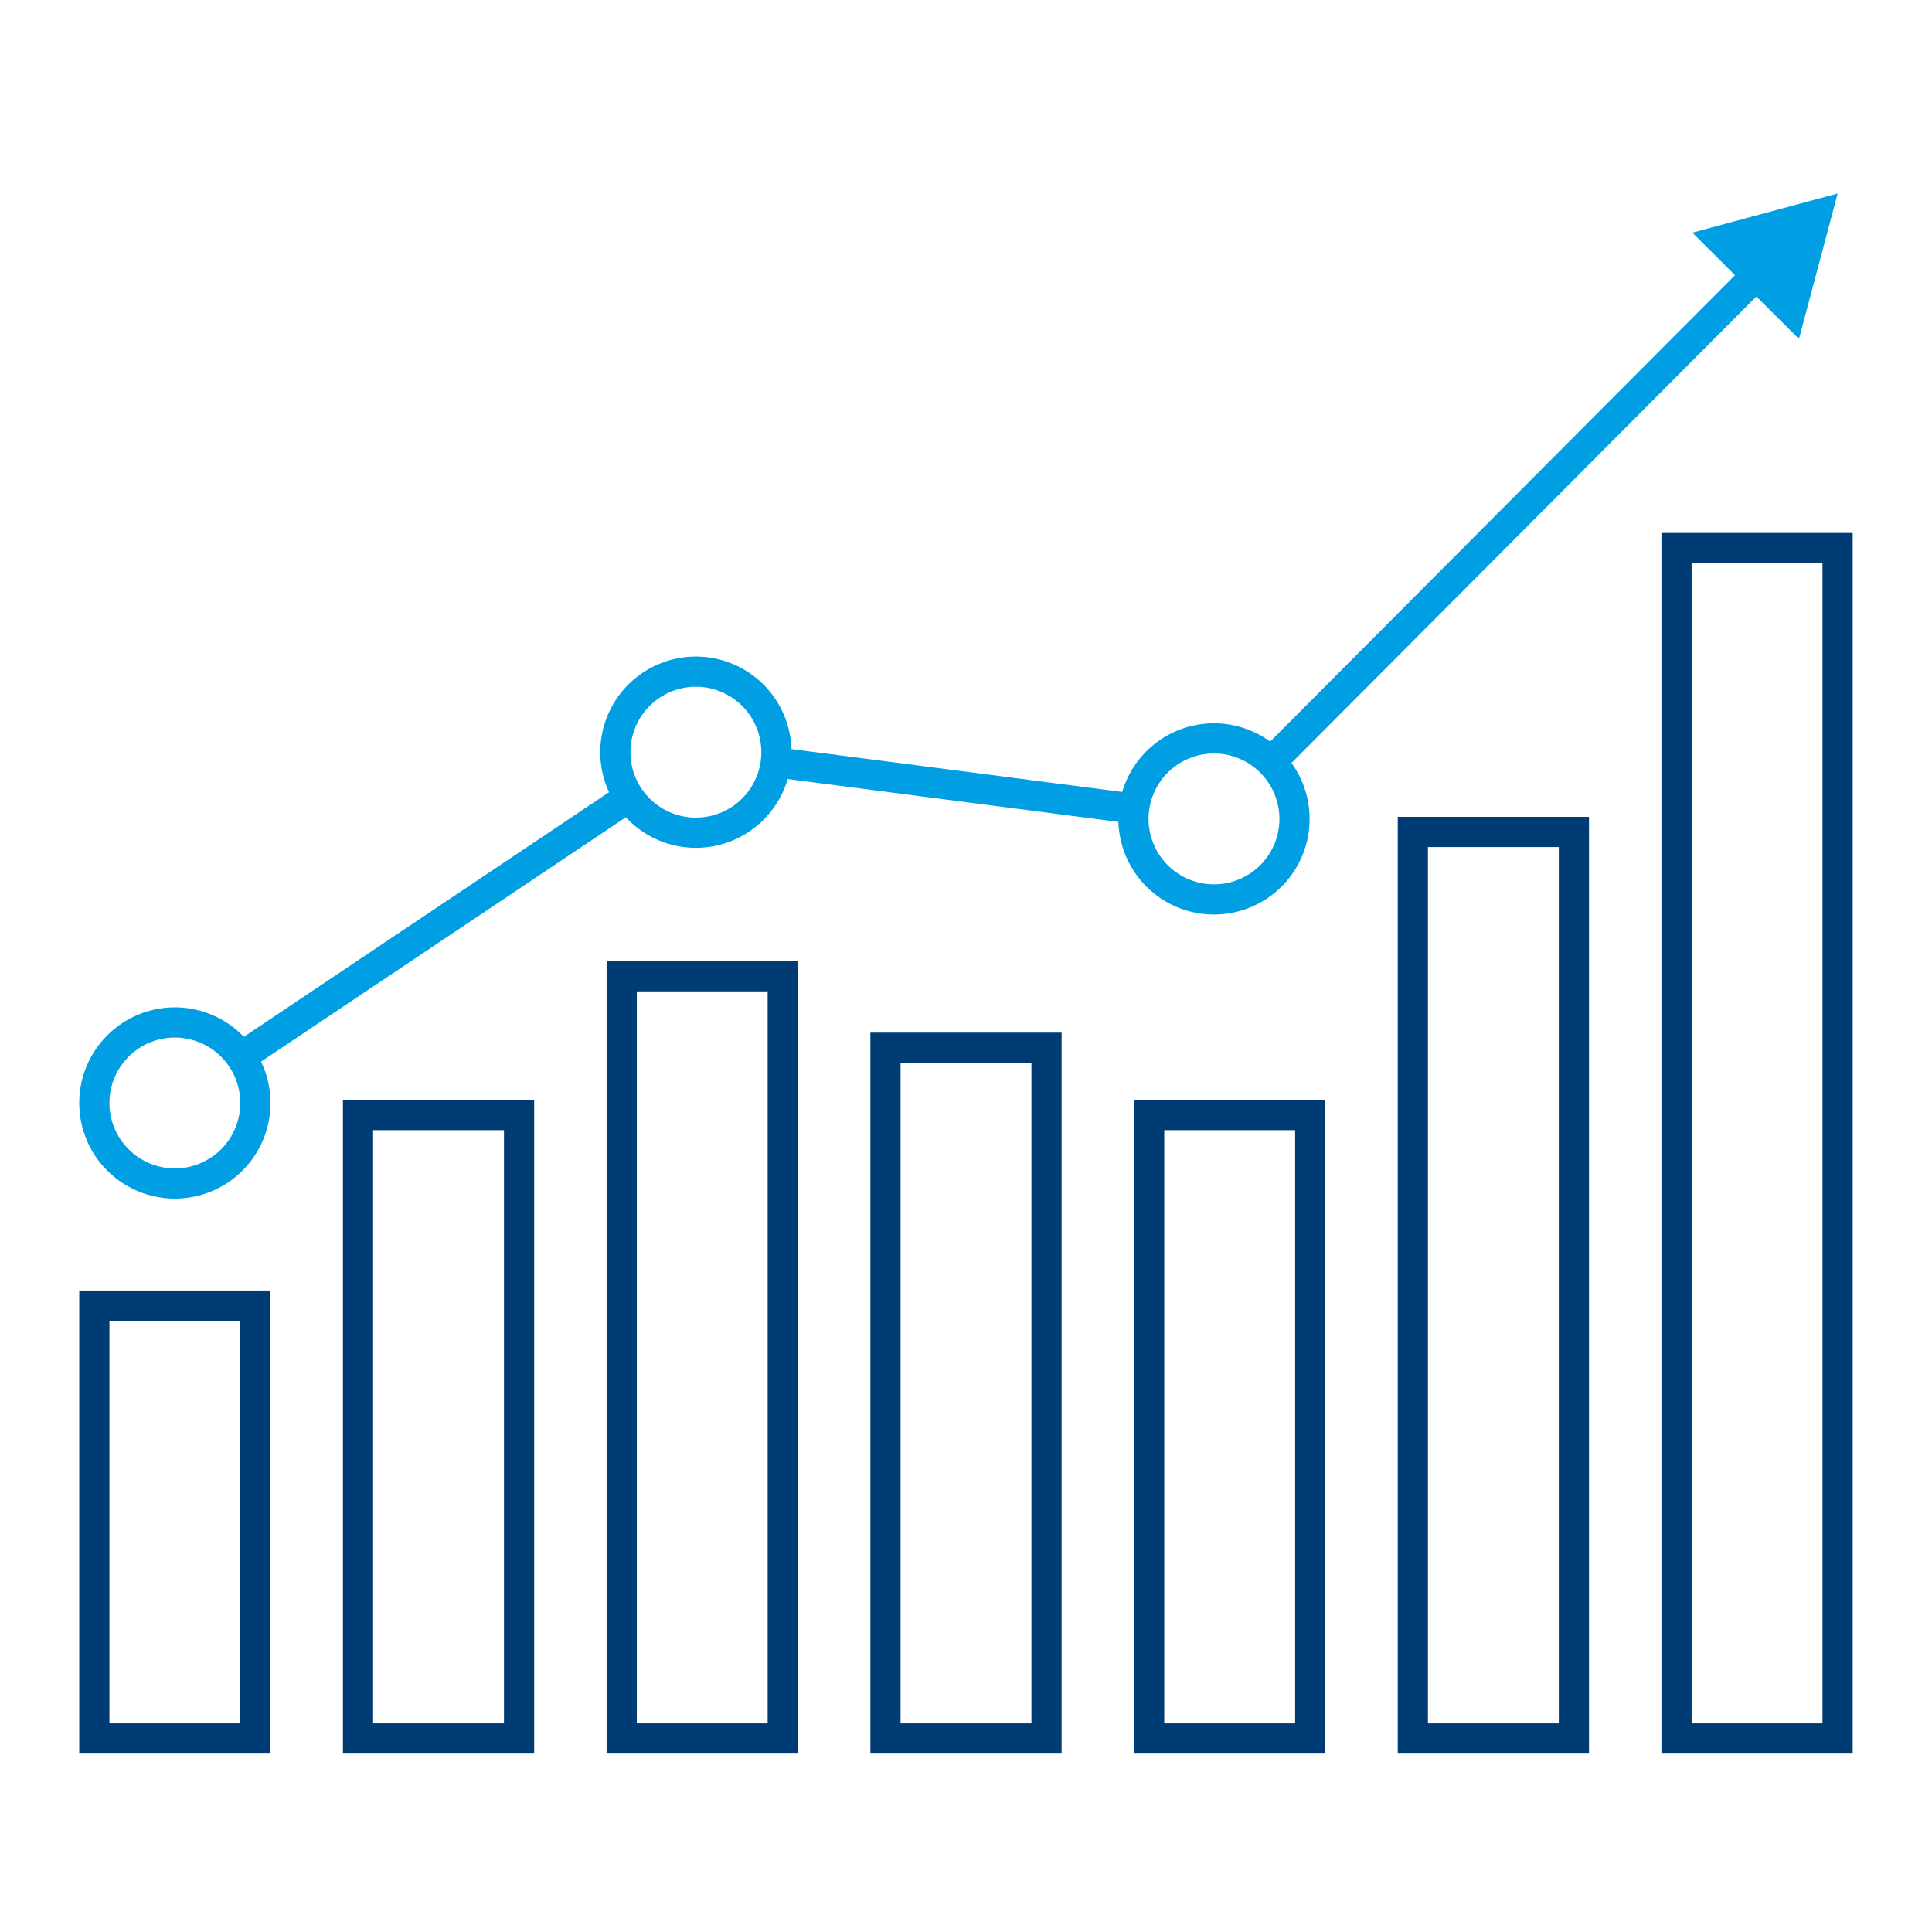 <svg xmlns="http://www.w3.org/2000/svg" viewBox="0 0 256 256"><path d="M102.74 101l47.69 6.18M31.37 140.42l52.16-34.94" fill="none" stroke="#009fe3" stroke-miterlimit="10" stroke-width="4"/><path d="M243.49 230.36h-21.34V72.62h21.34zm-69.88 0h-21.34v-82.61h21.34zm34.94 0h-21.34V110.24h21.34zm-69.88 0h-21.34v-91.53h21.34zm-34.95 0H82.38v-101h21.34zm-34.94 0H47.44v-82.61h21.34zm-34.94 0H12.5V173h21.34z" fill="none" stroke="#003c74" stroke-miterlimit="10" stroke-width="4"/><path d="M102.88 99.67A10.67 10.67 0 1192.2 89a10.67 10.67 0 0110.68 10.67z" fill="none" stroke="#009fe3" stroke-miterlimit="10" stroke-width="4"/><path d="M33.84 146.16a10.67 10.67 0 11-10.68-10.68 10.68 10.68 0 0110.68 10.68" fill="none" stroke="#003c74" stroke-miterlimit="10"/><path d="M33.84 146.16a10.67 10.67 0 11-10.68-10.68 10.68 10.68 0 0110.68 10.68zM171.53 108.52a10.67 10.67 0 11-10.68-10.68 10.68 10.68 0 0110.68 10.68zM168.23 101.17l65.14-65.36" fill="none" stroke="#009fe3" stroke-miterlimit="10" stroke-width="4"/><path fill="#009fe3" d="M238.37 44.91l5.13-19.27-19.25 5.19 14.12 14.08z"/></svg>